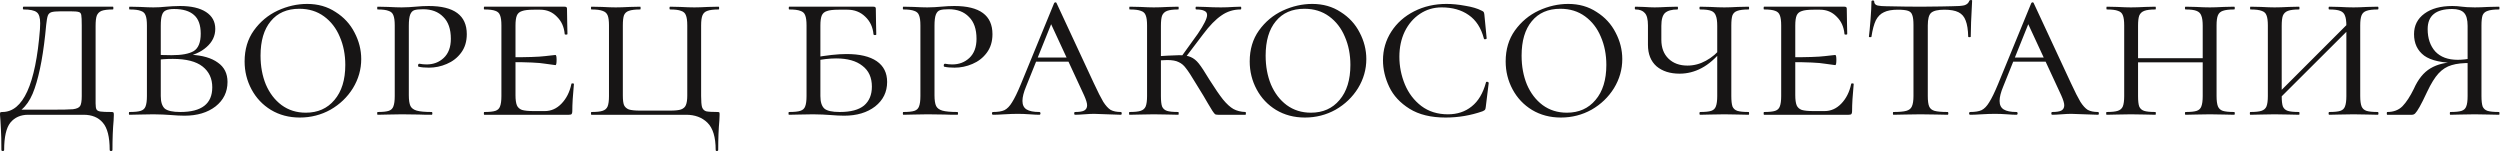 <?xml version="1.0" encoding="UTF-8"?> <svg xmlns="http://www.w3.org/2000/svg" width="249" height="16" viewBox="0 0 249 16" fill="none"><path d="M0.138 14.927C0.138 14.022 0.123 13.34 0.092 12.88C0.061 12.42 0.046 12.136 0.046 12.029C0.015 11.722 -8.20225e-05 11.523 -8.20225e-05 11.431C-8.20225e-05 11.293 0.008 11.216 0.023 11.201C0.054 11.17 0.123 11.155 0.23 11.155C2.3 11.155 3.55 8.41 3.979 2.921C3.994 2.768 4.002 2.568 4.002 2.323C4.002 1.756 3.887 1.388 3.657 1.219C3.427 1.035 2.99 0.943 2.346 0.943C2.3 0.943 2.277 0.897 2.277 0.805C2.277 0.713 2.3 0.667 2.346 0.667H11.247C11.278 0.667 11.293 0.713 11.293 0.805C11.293 0.897 11.278 0.943 11.247 0.943C10.741 0.943 10.365 0.989 10.12 1.081C9.89 1.173 9.729 1.334 9.637 1.564C9.56 1.779 9.522 2.116 9.522 2.576V9.568V10.304C9.522 10.595 9.553 10.795 9.614 10.902C9.675 11.009 9.806 11.078 10.005 11.109C10.204 11.14 10.572 11.155 11.109 11.155C11.216 11.155 11.278 11.17 11.293 11.201C11.324 11.216 11.339 11.293 11.339 11.431L11.316 12.006C11.239 12.819 11.201 13.792 11.201 14.927C11.201 15.004 11.155 15.042 11.063 15.042C10.971 15.042 10.925 15.004 10.925 14.927C10.925 13.639 10.695 12.734 10.235 12.213C9.79 11.692 9.154 11.431 8.326 11.431H2.806C2.055 11.431 1.464 11.692 1.035 12.213C0.621 12.734 0.414 13.639 0.414 14.927C0.414 15.004 0.368 15.042 0.276 15.042C0.184 15.042 0.138 15.004 0.138 14.927ZM1.38 10.925H5.106C6.179 10.925 6.9 10.91 7.268 10.879C7.636 10.833 7.874 10.726 7.981 10.557C8.088 10.388 8.142 10.059 8.142 9.568V2.53C8.142 2.009 8.127 1.664 8.096 1.495C8.065 1.326 7.981 1.227 7.843 1.196C7.705 1.15 7.429 1.127 7.015 1.127H6.049C5.604 1.127 5.29 1.158 5.106 1.219C4.937 1.28 4.822 1.395 4.761 1.564C4.7 1.733 4.646 2.039 4.6 2.484C4.355 5.198 3.971 7.306 3.45 8.809C2.944 10.312 2.147 11.201 1.058 11.477L1.38 10.925ZM19.003 5.451C20.168 5.512 21.065 5.773 21.694 6.233C22.338 6.678 22.66 7.322 22.66 8.165C22.66 9.162 22.261 9.974 21.464 10.603C20.666 11.216 19.639 11.523 18.382 11.523C17.983 11.523 17.515 11.5 16.979 11.454C16.764 11.439 16.511 11.423 16.22 11.408C15.928 11.393 15.614 11.385 15.277 11.385L13.943 11.408C13.682 11.423 13.329 11.431 12.885 11.431C12.854 11.431 12.839 11.385 12.839 11.293C12.839 11.201 12.854 11.155 12.885 11.155C13.406 11.155 13.782 11.117 14.012 11.04C14.257 10.963 14.418 10.818 14.495 10.603C14.587 10.373 14.633 10.028 14.633 9.568V2.53C14.633 2.07 14.587 1.733 14.495 1.518C14.418 1.303 14.257 1.158 14.012 1.081C13.782 0.989 13.414 0.943 12.908 0.943C12.877 0.943 12.862 0.897 12.862 0.805C12.862 0.713 12.877 0.667 12.908 0.667L13.943 0.69C14.525 0.721 14.97 0.736 15.277 0.736C15.691 0.736 16.112 0.713 16.542 0.667C16.695 0.652 16.91 0.636 17.186 0.621C17.477 0.606 17.73 0.598 17.945 0.598C19.049 0.598 19.907 0.797 20.521 1.196C21.134 1.595 21.441 2.154 21.441 2.875C21.441 3.58 21.149 4.186 20.567 4.692C19.999 5.198 19.248 5.528 18.313 5.681L19.003 5.451ZM17.347 0.897C16.979 0.897 16.703 0.943 16.519 1.035C16.335 1.112 16.204 1.273 16.128 1.518C16.051 1.748 16.013 2.101 16.013 2.576V5.543L15.438 5.428C15.852 5.474 16.404 5.497 17.094 5.497C18.106 5.497 18.842 5.359 19.302 5.083C19.762 4.792 19.992 4.217 19.992 3.358C19.992 2.499 19.769 1.878 19.325 1.495C18.88 1.096 18.221 0.897 17.347 0.897ZM17.968 11.155C20.084 11.155 21.142 10.335 21.142 8.694C21.142 7.82 20.82 7.13 20.176 6.624C19.532 6.118 18.543 5.865 17.209 5.865C16.503 5.865 15.913 5.911 15.438 6.003L16.013 5.819V9.568C16.013 10.151 16.143 10.565 16.404 10.81C16.68 11.04 17.201 11.155 17.968 11.155ZM29.86 11.707C28.786 11.707 27.828 11.454 26.985 10.948C26.157 10.442 25.513 9.76 25.053 8.901C24.593 8.042 24.363 7.115 24.363 6.118C24.363 4.922 24.669 3.895 25.283 3.036C25.911 2.162 26.701 1.503 27.652 1.058C28.618 0.613 29.599 0.391 30.596 0.391C31.669 0.391 32.612 0.659 33.425 1.196C34.253 1.717 34.881 2.4 35.311 3.243C35.755 4.086 35.978 4.968 35.978 5.888C35.978 6.915 35.702 7.881 35.15 8.786C34.598 9.675 33.854 10.388 32.919 10.925C31.983 11.446 30.964 11.707 29.86 11.707ZM30.458 11.224C31.654 11.224 32.604 10.802 33.31 9.959C34.03 9.116 34.391 7.95 34.391 6.463C34.391 5.436 34.207 4.5 33.839 3.657C33.486 2.814 32.965 2.139 32.275 1.633C31.585 1.127 30.764 0.874 29.814 0.874C28.587 0.874 27.636 1.288 26.962 2.116C26.287 2.929 25.95 4.071 25.95 5.543C25.95 6.601 26.126 7.559 26.479 8.418C26.847 9.277 27.368 9.959 28.043 10.465C28.733 10.971 29.538 11.224 30.458 11.224ZM40.719 9.476C40.719 9.967 40.773 10.327 40.88 10.557C40.987 10.772 41.194 10.925 41.501 11.017C41.823 11.109 42.321 11.155 42.996 11.155C43.042 11.155 43.065 11.201 43.065 11.293C43.065 11.385 43.042 11.431 42.996 11.431C42.444 11.431 42.022 11.423 41.731 11.408L40.029 11.385L38.672 11.408C38.411 11.423 38.059 11.431 37.614 11.431C37.583 11.431 37.568 11.385 37.568 11.293C37.568 11.201 37.583 11.155 37.614 11.155C38.12 11.155 38.488 11.117 38.718 11.04C38.948 10.963 39.101 10.818 39.178 10.603C39.27 10.373 39.316 10.028 39.316 9.568V2.53C39.316 2.07 39.27 1.733 39.178 1.518C39.101 1.303 38.94 1.158 38.695 1.081C38.465 0.989 38.105 0.943 37.614 0.943C37.583 0.943 37.568 0.897 37.568 0.805C37.568 0.713 37.583 0.667 37.614 0.667L38.649 0.69C39.232 0.721 39.684 0.736 40.006 0.736C40.267 0.736 40.512 0.728 40.742 0.713C40.987 0.698 41.194 0.682 41.363 0.667C41.854 0.621 42.298 0.598 42.697 0.598C45.227 0.598 46.492 1.533 46.492 3.404C46.492 4.14 46.3 4.761 45.917 5.267C45.549 5.758 45.074 6.126 44.491 6.371C43.924 6.616 43.333 6.739 42.72 6.739C42.306 6.739 41.969 6.708 41.708 6.647C41.662 6.647 41.639 6.609 41.639 6.532C41.639 6.409 41.685 6.348 41.777 6.348C42.007 6.394 42.245 6.417 42.49 6.417C43.165 6.417 43.732 6.202 44.192 5.773C44.667 5.328 44.905 4.692 44.905 3.864C44.905 2.898 44.652 2.17 44.146 1.679C43.655 1.173 42.988 0.92 42.145 0.92C41.746 0.92 41.455 0.951 41.271 1.012C41.087 1.073 40.949 1.219 40.857 1.449C40.765 1.679 40.719 2.055 40.719 2.576V9.476ZM48.238 11.431C48.207 11.431 48.192 11.385 48.192 11.293C48.192 11.201 48.207 11.155 48.238 11.155C48.744 11.155 49.112 11.117 49.342 11.04C49.572 10.963 49.725 10.818 49.802 10.603C49.894 10.373 49.94 10.028 49.94 9.568V2.53C49.94 2.07 49.894 1.733 49.802 1.518C49.725 1.303 49.572 1.158 49.342 1.081C49.112 0.989 48.744 0.943 48.238 0.943C48.207 0.943 48.192 0.897 48.192 0.805C48.192 0.713 48.207 0.667 48.238 0.667H56.242C56.395 0.667 56.472 0.728 56.472 0.851L56.495 2.277C56.51 2.568 56.518 2.936 56.518 3.381C56.518 3.427 56.472 3.45 56.38 3.45C56.288 3.45 56.242 3.427 56.242 3.381C56.181 2.676 55.92 2.101 55.46 1.656C55.015 1.196 54.463 0.966 53.804 0.966H53.16C52.623 0.966 52.232 1.012 51.987 1.104C51.742 1.181 51.573 1.326 51.481 1.541C51.389 1.756 51.343 2.093 51.343 2.553V9.476C51.343 9.921 51.389 10.258 51.481 10.488C51.573 10.703 51.742 10.856 51.987 10.948C52.248 11.025 52.639 11.063 53.16 11.063H54.264C54.893 11.063 55.445 10.818 55.92 10.327C56.411 9.821 56.74 9.169 56.909 8.372C56.909 8.326 56.947 8.303 57.024 8.303C57.116 8.303 57.162 8.326 57.162 8.372C57.055 9.476 57.001 10.381 57.001 11.086C57.001 11.209 56.978 11.301 56.932 11.362C56.886 11.408 56.794 11.431 56.656 11.431H48.238ZM55.322 6.486C55.261 6.486 54.923 6.44 54.31 6.348C53.712 6.241 52.531 6.187 50.768 6.187V5.704C52.516 5.704 53.689 5.666 54.287 5.589C54.9 5.512 55.245 5.474 55.322 5.474C55.399 5.474 55.437 5.635 55.437 5.957C55.437 6.31 55.399 6.486 55.322 6.486ZM71.281 14.927C71.281 13.654 71.005 12.75 70.453 12.213C69.916 11.692 69.211 11.431 68.337 11.431H58.907C58.876 11.431 58.861 11.385 58.861 11.293C58.861 11.201 58.876 11.155 58.907 11.155C59.413 11.155 59.781 11.117 60.011 11.04C60.256 10.963 60.425 10.818 60.517 10.603C60.609 10.373 60.655 10.028 60.655 9.568V2.53C60.655 2.07 60.609 1.733 60.517 1.518C60.425 1.303 60.256 1.158 60.011 1.081C59.781 0.989 59.413 0.943 58.907 0.943C58.876 0.943 58.861 0.897 58.861 0.805C58.861 0.713 58.876 0.667 58.907 0.667L59.965 0.69C60.517 0.721 60.969 0.736 61.322 0.736C61.69 0.736 62.165 0.721 62.748 0.69L63.76 0.667C63.791 0.667 63.806 0.713 63.806 0.805C63.806 0.897 63.791 0.943 63.76 0.943C63.254 0.943 62.878 0.989 62.633 1.081C62.403 1.158 62.242 1.303 62.15 1.518C62.073 1.733 62.035 2.07 62.035 2.53V9.522C62.035 9.951 62.073 10.266 62.15 10.465C62.242 10.664 62.403 10.81 62.633 10.902C62.878 10.979 63.254 11.017 63.76 11.017H66.75C67.241 11.017 67.601 10.979 67.831 10.902C68.076 10.81 68.237 10.664 68.314 10.465C68.406 10.25 68.452 9.936 68.452 9.522V2.53C68.452 2.07 68.406 1.733 68.314 1.518C68.237 1.303 68.076 1.158 67.831 1.081C67.601 0.989 67.241 0.943 66.75 0.943C66.704 0.943 66.681 0.897 66.681 0.805C66.681 0.713 66.704 0.667 66.75 0.667L67.739 0.69C68.322 0.721 68.797 0.736 69.165 0.736C69.502 0.736 69.962 0.721 70.545 0.69L71.58 0.667C71.611 0.667 71.626 0.713 71.626 0.805C71.626 0.897 71.611 0.943 71.58 0.943C71.074 0.943 70.698 0.989 70.453 1.081C70.223 1.158 70.062 1.303 69.97 1.518C69.878 1.733 69.832 2.07 69.832 2.53V9.568C69.832 10.089 69.863 10.457 69.924 10.672C70.001 10.887 70.139 11.025 70.338 11.086C70.553 11.132 70.928 11.155 71.465 11.155C71.572 11.155 71.634 11.17 71.649 11.201C71.664 11.216 71.672 11.293 71.672 11.431L71.649 12.006C71.572 12.819 71.534 13.792 71.534 14.927C71.534 15.004 71.488 15.042 71.396 15.042C71.319 15.042 71.281 15.004 71.281 14.927ZM81.711 9.568C81.711 10.151 81.841 10.565 82.102 10.81C82.362 11.04 82.876 11.155 83.643 11.155C84.731 11.155 85.537 10.94 86.058 10.511C86.579 10.066 86.84 9.438 86.84 8.625C86.84 7.72 86.525 7.03 85.897 6.555C85.284 6.064 84.409 5.819 83.275 5.819C82.615 5.819 81.887 5.903 81.09 6.072L80.975 5.75C82.324 5.505 83.436 5.382 84.31 5.382C85.629 5.382 86.633 5.62 87.323 6.095C88.013 6.57 88.358 7.26 88.358 8.165C88.358 9.162 87.959 9.974 87.162 10.603C86.365 11.216 85.337 11.523 84.08 11.523C83.681 11.523 83.213 11.5 82.677 11.454C82.462 11.439 82.209 11.423 81.918 11.408C81.626 11.393 81.312 11.385 80.975 11.385L79.641 11.408C79.38 11.423 79.028 11.431 78.583 11.431C78.552 11.431 78.537 11.385 78.537 11.293C78.537 11.201 78.552 11.155 78.583 11.155C79.104 11.155 79.48 11.117 79.71 11.04C79.955 10.963 80.116 10.818 80.193 10.603C80.285 10.373 80.331 10.028 80.331 9.568V2.53C80.331 2.07 80.285 1.733 80.193 1.518C80.116 1.303 79.955 1.158 79.71 1.081C79.48 0.989 79.112 0.943 78.606 0.943C78.575 0.943 78.56 0.897 78.56 0.805C78.56 0.713 78.575 0.667 78.606 0.667H87.001C87.154 0.667 87.231 0.728 87.231 0.851L87.254 2.323C87.269 2.614 87.277 2.982 87.277 3.427C87.277 3.473 87.231 3.496 87.139 3.496C87.062 3.496 87.016 3.473 87.001 3.427C86.939 2.706 86.663 2.116 86.173 1.656C85.698 1.196 85.107 0.966 84.402 0.966H83.528C82.991 0.966 82.6 1.012 82.355 1.104C82.109 1.181 81.941 1.326 81.849 1.541C81.757 1.756 81.711 2.093 81.711 2.553V9.568ZM93.076 9.476C93.076 9.967 93.129 10.327 93.237 10.557C93.344 10.772 93.551 10.925 93.858 11.017C94.18 11.109 94.678 11.155 95.353 11.155C95.398 11.155 95.421 11.201 95.421 11.293C95.421 11.385 95.398 11.431 95.353 11.431C94.8 11.431 94.379 11.423 94.088 11.408L92.385 11.385L91.028 11.408C90.768 11.423 90.415 11.431 89.971 11.431C89.94 11.431 89.924 11.385 89.924 11.293C89.924 11.201 89.94 11.155 89.971 11.155C90.477 11.155 90.844 11.117 91.075 11.04C91.305 10.963 91.458 10.818 91.534 10.603C91.626 10.373 91.672 10.028 91.672 9.568V2.53C91.672 2.07 91.626 1.733 91.534 1.518C91.458 1.303 91.297 1.158 91.052 1.081C90.822 0.989 90.461 0.943 89.971 0.943C89.94 0.943 89.924 0.897 89.924 0.805C89.924 0.713 89.94 0.667 89.971 0.667L91.005 0.69C91.588 0.721 92.04 0.736 92.362 0.736C92.623 0.736 92.868 0.728 93.099 0.713C93.344 0.698 93.551 0.682 93.719 0.667C94.21 0.621 94.655 0.598 95.053 0.598C97.584 0.598 98.849 1.533 98.849 3.404C98.849 4.14 98.657 4.761 98.273 5.267C97.906 5.758 97.43 6.126 96.847 6.371C96.28 6.616 95.69 6.739 95.076 6.739C94.662 6.739 94.325 6.708 94.064 6.647C94.019 6.647 93.996 6.609 93.996 6.532C93.996 6.409 94.041 6.348 94.133 6.348C94.364 6.394 94.601 6.417 94.847 6.417C95.521 6.417 96.088 6.202 96.549 5.773C97.024 5.328 97.261 4.692 97.261 3.864C97.261 2.898 97.008 2.17 96.502 1.679C96.012 1.173 95.345 0.92 94.501 0.92C94.103 0.92 93.811 0.951 93.627 1.012C93.444 1.073 93.305 1.219 93.213 1.449C93.121 1.679 93.076 2.055 93.076 2.576V9.476ZM103.193 5.727H107.379L107.54 6.141H102.825L103.193 5.727ZM111.634 11.155C111.696 11.155 111.726 11.201 111.726 11.293C111.726 11.385 111.696 11.431 111.634 11.431C111.358 11.431 110.914 11.416 110.3 11.385C109.687 11.354 109.242 11.339 108.966 11.339C108.721 11.339 108.399 11.354 108 11.385C107.602 11.416 107.295 11.431 107.08 11.431C107.019 11.431 106.988 11.385 106.988 11.293C106.988 11.201 107.019 11.155 107.08 11.155C107.494 11.155 107.793 11.109 107.977 11.017C108.177 10.91 108.276 10.733 108.276 10.488C108.276 10.273 108.177 9.944 107.977 9.499L104.481 1.955L105.079 1.449L102.204 8.602C101.959 9.185 101.836 9.668 101.836 10.051C101.836 10.45 101.974 10.733 102.25 10.902C102.526 11.071 102.948 11.155 103.515 11.155C103.592 11.155 103.63 11.201 103.63 11.293C103.63 11.385 103.592 11.431 103.515 11.431C103.285 11.431 102.971 11.416 102.572 11.385C102.143 11.354 101.744 11.339 101.376 11.339C100.993 11.339 100.541 11.354 100.019 11.385C99.559 11.416 99.191 11.431 98.915 11.431C98.838 11.431 98.8 11.385 98.8 11.293C98.8 11.201 98.838 11.155 98.915 11.155C99.391 11.155 99.766 11.094 100.042 10.971C100.318 10.833 100.571 10.572 100.801 10.189C101.047 9.806 101.338 9.208 101.675 8.395L104.987 0.322C105.018 0.261 105.064 0.23 105.125 0.23C105.187 0.23 105.225 0.261 105.24 0.322L108.943 8.28C109.342 9.139 109.656 9.76 109.886 10.143C110.132 10.526 110.377 10.795 110.622 10.948C110.883 11.086 111.22 11.155 111.634 11.155ZM121.331 11.431C121.208 11.431 121.109 11.416 121.032 11.385C120.971 11.339 120.879 11.224 120.756 11.04C120.633 10.856 120.48 10.603 120.296 10.281C120.112 9.944 119.729 9.307 119.146 8.372C118.671 7.575 118.326 7.046 118.111 6.785C117.912 6.509 117.674 6.31 117.398 6.187C117.137 6.049 116.754 5.98 116.248 5.98C116.079 5.98 115.734 5.995 115.213 6.026L115.19 5.612L116.271 5.543C116.915 5.512 117.306 5.497 117.444 5.497C117.935 5.497 118.318 5.558 118.594 5.681C118.885 5.804 119.154 6.018 119.399 6.325C119.644 6.632 119.997 7.168 120.457 7.935C121.009 8.809 121.461 9.468 121.814 9.913C122.182 10.358 122.527 10.672 122.849 10.856C123.186 11.04 123.585 11.14 124.045 11.155C124.076 11.155 124.091 11.201 124.091 11.293C124.091 11.385 124.076 11.431 124.045 11.431H121.331ZM112.499 11.431C112.468 11.431 112.453 11.385 112.453 11.293C112.453 11.201 112.468 11.155 112.499 11.155C113.005 11.155 113.373 11.117 113.603 11.04C113.848 10.963 114.017 10.818 114.109 10.603C114.201 10.373 114.247 10.028 114.247 9.568V2.53C114.247 2.07 114.201 1.733 114.109 1.518C114.032 1.303 113.871 1.158 113.626 1.081C113.396 0.989 113.028 0.943 112.522 0.943C112.491 0.943 112.476 0.897 112.476 0.805C112.476 0.713 112.491 0.667 112.522 0.667L113.557 0.69C114.14 0.721 114.592 0.736 114.914 0.736C115.297 0.736 115.78 0.721 116.363 0.69L117.352 0.667C117.383 0.667 117.398 0.713 117.398 0.805C117.398 0.897 117.383 0.943 117.352 0.943C116.861 0.943 116.493 0.989 116.248 1.081C116.003 1.173 115.834 1.334 115.742 1.564C115.665 1.779 115.627 2.116 115.627 2.576V9.568C115.627 10.043 115.665 10.388 115.742 10.603C115.834 10.818 115.995 10.963 116.225 11.04C116.455 11.117 116.831 11.155 117.352 11.155C117.383 11.155 117.398 11.201 117.398 11.293C117.398 11.385 117.383 11.431 117.352 11.431C116.923 11.431 116.585 11.423 116.34 11.408L114.914 11.385L113.557 11.408C113.296 11.423 112.944 11.431 112.499 11.431ZM117.536 5.819L119.307 3.358C119.92 2.453 120.227 1.832 120.227 1.495C120.227 1.296 120.135 1.158 119.951 1.081C119.782 0.989 119.514 0.943 119.146 0.943C119.1 0.943 119.077 0.897 119.077 0.805C119.077 0.713 119.1 0.667 119.146 0.667L120.02 0.69C120.572 0.721 121.101 0.736 121.607 0.736C121.99 0.736 122.412 0.721 122.872 0.69L123.562 0.667C123.608 0.667 123.631 0.713 123.631 0.805C123.631 0.897 123.608 0.943 123.562 0.943C122.857 0.943 122.22 1.142 121.653 1.541C121.086 1.924 120.48 2.545 119.836 3.404L117.881 5.98L117.536 5.819ZM129.968 11.707C128.895 11.707 127.936 11.454 127.093 10.948C126.265 10.442 125.621 9.76 125.161 8.901C124.701 8.042 124.471 7.115 124.471 6.118C124.471 4.922 124.778 3.895 125.391 3.036C126.02 2.162 126.809 1.503 127.76 1.058C128.726 0.613 129.707 0.391 130.704 0.391C131.777 0.391 132.72 0.659 133.533 1.196C134.361 1.717 134.99 2.4 135.419 3.243C135.864 4.086 136.086 4.968 136.086 5.888C136.086 6.915 135.81 7.881 135.258 8.786C134.706 9.675 133.962 10.388 133.027 10.925C132.092 11.446 131.072 11.707 129.968 11.707ZM130.566 11.224C131.762 11.224 132.713 10.802 133.418 9.959C134.139 9.116 134.499 7.95 134.499 6.463C134.499 5.436 134.315 4.5 133.947 3.657C133.594 2.814 133.073 2.139 132.383 1.633C131.693 1.127 130.873 0.874 129.922 0.874C128.695 0.874 127.745 1.288 127.07 2.116C126.395 2.929 126.058 4.071 126.058 5.543C126.058 6.601 126.234 7.559 126.587 8.418C126.955 9.277 127.476 9.959 128.151 10.465C128.841 10.971 129.646 11.224 130.566 11.224ZM144.07 0.391C144.653 0.391 145.274 0.452 145.933 0.575C146.608 0.682 147.152 0.843 147.566 1.058C147.674 1.104 147.743 1.15 147.773 1.196C147.804 1.242 147.827 1.326 147.842 1.449L148.072 3.818C148.072 3.864 148.026 3.895 147.934 3.91C147.858 3.925 147.812 3.902 147.796 3.841C147.52 2.783 147.014 2.001 146.278 1.495C145.558 0.989 144.661 0.736 143.587 0.736C142.79 0.736 142.069 0.951 141.425 1.38C140.781 1.809 140.275 2.4 139.907 3.151C139.555 3.887 139.378 4.723 139.378 5.658C139.378 6.609 139.562 7.529 139.93 8.418C140.298 9.292 140.843 10.005 141.563 10.557C142.299 11.109 143.181 11.385 144.208 11.385C145.144 11.385 145.933 11.124 146.577 10.603C147.237 10.082 147.712 9.284 148.003 8.211C148.003 8.165 148.042 8.142 148.118 8.142C148.149 8.142 148.18 8.157 148.21 8.188C148.256 8.203 148.279 8.219 148.279 8.234L147.98 10.672C147.965 10.795 147.942 10.879 147.911 10.925C147.881 10.971 147.796 11.025 147.658 11.086C146.478 11.5 145.251 11.707 143.978 11.707C142.522 11.707 141.326 11.416 140.39 10.833C139.455 10.25 138.78 9.522 138.366 8.648C137.952 7.774 137.745 6.892 137.745 6.003C137.745 4.96 138.021 4.01 138.573 3.151C139.125 2.292 139.884 1.618 140.85 1.127C141.816 0.636 142.89 0.391 144.07 0.391ZM155.461 11.707C154.388 11.707 153.43 11.454 152.586 10.948C151.758 10.442 151.114 9.76 150.654 8.901C150.194 8.042 149.964 7.115 149.964 6.118C149.964 4.922 150.271 3.895 150.884 3.036C151.513 2.162 152.303 1.503 153.253 1.058C154.219 0.613 155.201 0.391 156.197 0.391C157.271 0.391 158.214 0.659 159.026 1.196C159.854 1.717 160.483 2.4 160.912 3.243C161.357 4.086 161.579 4.968 161.579 5.888C161.579 6.915 161.303 7.881 160.751 8.786C160.199 9.675 159.456 10.388 158.52 10.925C157.585 11.446 156.565 11.707 155.461 11.707ZM156.059 11.224C157.255 11.224 158.206 10.802 158.911 9.959C159.632 9.116 159.992 7.95 159.992 6.463C159.992 5.436 159.808 4.5 159.44 3.657C159.088 2.814 158.566 2.139 157.876 1.633C157.186 1.127 156.366 0.874 155.415 0.874C154.189 0.874 153.238 1.288 152.563 2.116C151.889 2.929 151.551 4.071 151.551 5.543C151.551 6.601 151.728 7.559 152.08 8.418C152.448 9.277 152.97 9.959 153.644 10.465C154.334 10.971 155.139 11.224 156.059 11.224ZM167.287 7.337C166.336 7.337 165.569 7.092 164.987 6.601C164.419 6.095 164.136 5.382 164.136 4.462V2.53C164.136 1.917 164.028 1.503 163.814 1.288C163.614 1.058 163.308 0.943 162.894 0.943C162.848 0.943 162.825 0.897 162.825 0.805C162.825 0.713 162.848 0.667 162.894 0.667L163.699 0.69C164.189 0.721 164.557 0.736 164.803 0.736C165.079 0.736 165.508 0.721 166.091 0.69L167.08 0.667C167.11 0.667 167.126 0.713 167.126 0.805C167.126 0.897 167.11 0.943 167.08 0.943C166.512 0.943 166.098 1.058 165.838 1.288C165.592 1.518 165.47 1.947 165.47 2.576V3.956C165.47 4.753 165.707 5.382 166.183 5.842C166.658 6.302 167.287 6.532 168.069 6.532C168.713 6.532 169.326 6.371 169.909 6.049C170.507 5.727 171.028 5.282 171.473 4.715L171.565 4.968C170.875 5.811 170.177 6.417 169.472 6.785C168.782 7.153 168.053 7.337 167.287 7.337ZM169.334 11.431C169.288 11.431 169.265 11.385 169.265 11.293C169.265 11.201 169.288 11.155 169.334 11.155C169.84 11.155 170.208 11.117 170.438 11.04C170.668 10.963 170.821 10.818 170.898 10.603C170.99 10.373 171.036 10.028 171.036 9.568V2.576C171.036 2.116 170.99 1.779 170.898 1.564C170.821 1.334 170.668 1.173 170.438 1.081C170.208 0.989 169.84 0.943 169.334 0.943C169.288 0.943 169.265 0.897 169.265 0.805C169.265 0.713 169.288 0.667 169.334 0.667L170.323 0.69C170.905 0.721 171.381 0.736 171.749 0.736C172.101 0.736 172.554 0.721 173.106 0.69L174.164 0.667C174.194 0.667 174.21 0.713 174.21 0.805C174.21 0.897 174.194 0.943 174.164 0.943C173.658 0.943 173.282 0.989 173.037 1.081C172.807 1.158 172.646 1.303 172.554 1.518C172.477 1.733 172.439 2.07 172.439 2.53V9.568C172.439 10.028 172.477 10.373 172.554 10.603C172.646 10.818 172.807 10.963 173.037 11.04C173.282 11.117 173.658 11.155 174.164 11.155C174.194 11.155 174.21 11.201 174.21 11.293C174.21 11.385 174.194 11.431 174.164 11.431C173.719 11.431 173.366 11.423 173.106 11.408L171.749 11.385L170.323 11.408C170.077 11.423 169.748 11.431 169.334 11.431ZM175.704 11.431C175.673 11.431 175.658 11.385 175.658 11.293C175.658 11.201 175.673 11.155 175.704 11.155C176.21 11.155 176.578 11.117 176.808 11.04C177.038 10.963 177.191 10.818 177.268 10.603C177.36 10.373 177.406 10.028 177.406 9.568V2.53C177.406 2.07 177.36 1.733 177.268 1.518C177.191 1.303 177.038 1.158 176.808 1.081C176.578 0.989 176.21 0.943 175.704 0.943C175.673 0.943 175.658 0.897 175.658 0.805C175.658 0.713 175.673 0.667 175.704 0.667H183.708C183.861 0.667 183.938 0.728 183.938 0.851L183.961 2.277C183.976 2.568 183.984 2.936 183.984 3.381C183.984 3.427 183.938 3.45 183.846 3.45C183.754 3.45 183.708 3.427 183.708 3.381C183.647 2.676 183.386 2.101 182.926 1.656C182.481 1.196 181.929 0.966 181.27 0.966H180.626C180.089 0.966 179.698 1.012 179.453 1.104C179.208 1.181 179.039 1.326 178.947 1.541C178.855 1.756 178.809 2.093 178.809 2.553V9.476C178.809 9.921 178.855 10.258 178.947 10.488C179.039 10.703 179.208 10.856 179.453 10.948C179.714 11.025 180.105 11.063 180.626 11.063H181.73C182.359 11.063 182.911 10.818 183.386 10.327C183.877 9.821 184.206 9.169 184.375 8.372C184.375 8.326 184.413 8.303 184.49 8.303C184.582 8.303 184.628 8.326 184.628 8.372C184.521 9.476 184.467 10.381 184.467 11.086C184.467 11.209 184.444 11.301 184.398 11.362C184.352 11.408 184.26 11.431 184.122 11.431H175.704ZM182.788 6.486C182.727 6.486 182.389 6.44 181.776 6.348C181.178 6.241 179.997 6.187 178.234 6.187V5.704C179.982 5.704 181.155 5.666 181.753 5.589C182.366 5.512 182.711 5.474 182.788 5.474C182.865 5.474 182.903 5.635 182.903 5.957C182.903 6.31 182.865 6.486 182.788 6.486ZM189.018 0.966C188.435 0.966 187.975 1.05 187.638 1.219C187.301 1.372 187.032 1.641 186.833 2.024C186.649 2.407 186.503 2.952 186.396 3.657C186.396 3.688 186.35 3.703 186.258 3.703C186.181 3.703 186.143 3.688 186.143 3.657C186.189 3.304 186.243 2.737 186.304 1.955C186.365 1.173 186.396 0.575 186.396 0.161C186.396 0.084 186.442 0.046 186.534 0.046C186.626 0.046 186.672 0.084 186.672 0.161C186.672 0.36 186.787 0.491 187.017 0.552C187.247 0.598 187.531 0.621 187.868 0.621C189.217 0.652 190.375 0.667 191.341 0.667L193.342 0.644C193.618 0.629 193.978 0.621 194.423 0.621C194.975 0.621 195.381 0.59 195.642 0.529C195.903 0.452 196.071 0.299 196.148 0.069C196.179 0.023 196.232 -4.47035e-07 196.309 -4.47035e-07C196.386 -4.47035e-07 196.424 0.023 196.424 0.069C196.332 1.725 196.286 2.921 196.286 3.657C196.286 3.688 196.24 3.703 196.148 3.703C196.071 3.703 196.033 3.688 196.033 3.657C196.018 2.967 195.933 2.43 195.78 2.047C195.642 1.664 195.404 1.388 195.067 1.219C194.73 1.05 194.262 0.966 193.664 0.966C193.005 0.966 192.56 1.073 192.33 1.288C192.115 1.487 192.008 1.901 192.008 2.53V9.568C192.008 10.043 192.054 10.388 192.146 10.603C192.238 10.818 192.414 10.963 192.675 11.04C192.951 11.117 193.388 11.155 193.986 11.155C194.032 11.155 194.055 11.201 194.055 11.293C194.055 11.385 194.032 11.431 193.986 11.431C193.511 11.431 193.143 11.423 192.882 11.408L191.272 11.385L189.731 11.408C189.455 11.423 189.072 11.431 188.581 11.431C188.55 11.431 188.535 11.385 188.535 11.293C188.535 11.201 188.55 11.155 188.581 11.155C189.164 11.155 189.593 11.117 189.869 11.04C190.145 10.963 190.329 10.818 190.421 10.603C190.528 10.373 190.582 10.028 190.582 9.568V2.484C190.582 2.039 190.544 1.717 190.467 1.518C190.406 1.303 190.268 1.158 190.053 1.081C189.838 1.004 189.493 0.966 189.018 0.966ZM200.516 5.727H204.702L204.863 6.141H200.148L200.516 5.727ZM208.957 11.155C209.019 11.155 209.049 11.201 209.049 11.293C209.049 11.385 209.019 11.431 208.957 11.431C208.681 11.431 208.237 11.416 207.623 11.385C207.01 11.354 206.565 11.339 206.289 11.339C206.044 11.339 205.722 11.354 205.323 11.385C204.925 11.416 204.618 11.431 204.403 11.431C204.342 11.431 204.311 11.385 204.311 11.293C204.311 11.201 204.342 11.155 204.403 11.155C204.817 11.155 205.116 11.109 205.3 11.017C205.5 10.91 205.599 10.733 205.599 10.488C205.599 10.273 205.5 9.944 205.3 9.499L201.804 1.955L202.402 1.449L199.527 8.602C199.282 9.185 199.159 9.668 199.159 10.051C199.159 10.45 199.297 10.733 199.573 10.902C199.849 11.071 200.271 11.155 200.838 11.155C200.915 11.155 200.953 11.201 200.953 11.293C200.953 11.385 200.915 11.431 200.838 11.431C200.608 11.431 200.294 11.416 199.895 11.385C199.466 11.354 199.067 11.339 198.699 11.339C198.316 11.339 197.864 11.354 197.342 11.385C196.882 11.416 196.514 11.431 196.238 11.431C196.162 11.431 196.123 11.385 196.123 11.293C196.123 11.201 196.162 11.155 196.238 11.155C196.714 11.155 197.089 11.094 197.365 10.971C197.641 10.833 197.894 10.572 198.124 10.189C198.37 9.806 198.661 9.208 198.998 8.395L202.31 0.322C202.341 0.261 202.387 0.23 202.448 0.23C202.51 0.23 202.548 0.261 202.563 0.322L206.266 8.28C206.665 9.139 206.979 9.76 207.209 10.143C207.455 10.526 207.7 10.795 207.945 10.948C208.206 11.086 208.543 11.155 208.957 11.155ZM219.39 2.576C219.39 2.116 219.344 1.779 219.252 1.564C219.175 1.334 219.014 1.173 218.769 1.081C218.539 0.989 218.179 0.943 217.688 0.943C217.642 0.943 217.619 0.897 217.619 0.805C217.619 0.713 217.642 0.667 217.688 0.667L218.7 0.69C219.252 0.721 219.72 0.736 220.103 0.736C220.44 0.736 220.9 0.721 221.483 0.69L222.518 0.667C222.564 0.667 222.587 0.713 222.587 0.805C222.587 0.897 222.564 0.943 222.518 0.943C222.012 0.943 221.636 0.989 221.391 1.081C221.161 1.158 221 1.303 220.908 1.518C220.816 1.733 220.77 2.07 220.77 2.53V9.568C220.77 10.028 220.816 10.373 220.908 10.603C221 10.818 221.161 10.963 221.391 11.04C221.636 11.117 222.012 11.155 222.518 11.155C222.564 11.155 222.587 11.201 222.587 11.293C222.587 11.385 222.564 11.431 222.518 11.431C222.089 11.431 221.744 11.423 221.483 11.408L220.103 11.385L218.7 11.408C218.455 11.423 218.117 11.431 217.688 11.431C217.642 11.431 217.619 11.385 217.619 11.293C217.619 11.201 217.642 11.155 217.688 11.155C218.194 11.155 218.562 11.117 218.792 11.04C219.022 10.963 219.175 10.818 219.252 10.603C219.344 10.373 219.39 10.028 219.39 9.568V2.576ZM212.191 5.796H219.988V6.21H212.191V5.796ZM211.57 2.53C211.57 2.07 211.524 1.733 211.432 1.518C211.355 1.303 211.194 1.158 210.949 1.081C210.719 0.989 210.351 0.943 209.845 0.943C209.814 0.943 209.799 0.897 209.799 0.805C209.799 0.713 209.814 0.667 209.845 0.667L210.88 0.69C211.463 0.721 211.915 0.736 212.237 0.736C212.62 0.736 213.103 0.721 213.686 0.69L214.675 0.667C214.706 0.667 214.721 0.713 214.721 0.805C214.721 0.897 214.706 0.943 214.675 0.943C214.184 0.943 213.816 0.989 213.571 1.081C213.326 1.173 213.157 1.334 213.065 1.564C212.988 1.779 212.95 2.116 212.95 2.576V9.568C212.95 10.043 212.988 10.388 213.065 10.603C213.157 10.818 213.318 10.963 213.548 11.04C213.778 11.117 214.154 11.155 214.675 11.155C214.706 11.155 214.721 11.201 214.721 11.293C214.721 11.385 214.706 11.431 214.675 11.431C214.246 11.431 213.908 11.423 213.663 11.408L212.237 11.385L210.88 11.408C210.619 11.423 210.267 11.431 209.822 11.431C209.791 11.431 209.776 11.385 209.776 11.293C209.776 11.201 209.791 11.155 209.822 11.155C210.328 11.155 210.696 11.117 210.926 11.04C211.171 10.963 211.34 10.818 211.432 10.603C211.524 10.373 211.57 10.028 211.57 9.568V2.53ZM233.698 2.576C233.698 2.116 233.652 1.779 233.56 1.564C233.483 1.334 233.322 1.173 233.077 1.081C232.847 0.989 232.486 0.943 231.996 0.943C231.95 0.943 231.927 0.897 231.927 0.805C231.927 0.713 231.95 0.667 231.996 0.667L233.008 0.69C233.56 0.721 234.027 0.736 234.411 0.736C234.748 0.736 235.208 0.721 235.791 0.69L236.826 0.667C236.872 0.667 236.895 0.713 236.895 0.805C236.895 0.897 236.872 0.943 236.826 0.943C236.32 0.943 235.944 0.989 235.699 1.081C235.469 1.158 235.308 1.303 235.216 1.518C235.124 1.733 235.078 2.07 235.078 2.53V9.568C235.078 10.028 235.124 10.373 235.216 10.603C235.308 10.818 235.469 10.963 235.699 11.04C235.944 11.117 236.32 11.155 236.826 11.155C236.872 11.155 236.895 11.201 236.895 11.293C236.895 11.385 236.872 11.431 236.826 11.431C236.396 11.431 236.051 11.423 235.791 11.408L234.411 11.385L233.008 11.408C232.762 11.423 232.425 11.431 231.996 11.431C231.95 11.431 231.927 11.385 231.927 11.293C231.927 11.201 231.95 11.155 231.996 11.155C232.502 11.155 232.87 11.117 233.1 11.04C233.33 10.963 233.483 10.818 233.56 10.603C233.652 10.373 233.698 10.028 233.698 9.568V2.576ZM226.315 9.89L234.296 1.909L234.641 2.231L226.637 10.212L226.315 9.89ZM225.878 2.53C225.878 2.07 225.832 1.733 225.74 1.518C225.663 1.303 225.502 1.158 225.257 1.081C225.027 0.989 224.659 0.943 224.153 0.943C224.122 0.943 224.107 0.897 224.107 0.805C224.107 0.713 224.122 0.667 224.153 0.667L225.188 0.69C225.77 0.721 226.223 0.736 226.545 0.736C226.928 0.736 227.411 0.721 227.994 0.69L228.983 0.667C229.013 0.667 229.029 0.713 229.029 0.805C229.029 0.897 229.013 0.943 228.983 0.943C228.492 0.943 228.124 0.989 227.879 1.081C227.633 1.173 227.465 1.334 227.373 1.564C227.296 1.779 227.258 2.116 227.258 2.576V9.568C227.258 10.043 227.296 10.388 227.373 10.603C227.465 10.818 227.626 10.963 227.856 11.04C228.086 11.117 228.461 11.155 228.983 11.155C229.013 11.155 229.029 11.201 229.029 11.293C229.029 11.385 229.013 11.431 228.983 11.431C228.553 11.431 228.216 11.423 227.971 11.408L226.545 11.385L225.188 11.408C224.927 11.423 224.574 11.431 224.13 11.431C224.099 11.431 224.084 11.385 224.084 11.293C224.084 11.201 224.099 11.155 224.13 11.155C224.636 11.155 225.004 11.117 225.234 11.04C225.479 10.963 225.648 10.818 225.74 10.603C225.832 10.373 225.878 10.028 225.878 9.568V2.53ZM237.77 11.431C237.74 11.431 237.724 11.385 237.724 11.293C237.724 11.201 237.74 11.155 237.77 11.155C238.399 11.155 238.905 10.963 239.288 10.58C239.672 10.181 240.047 9.606 240.415 8.855C240.845 7.889 241.397 7.207 242.071 6.808C242.761 6.394 243.628 6.187 244.67 6.187L244.831 6.279C243.252 6.279 242.125 6.034 241.45 5.543C240.776 5.037 240.438 4.324 240.438 3.404C240.438 2.545 240.783 1.863 241.473 1.357C242.163 0.851 243.091 0.598 244.256 0.598C244.563 0.598 244.885 0.621 245.222 0.667C245.36 0.682 245.529 0.698 245.728 0.713C245.943 0.728 246.196 0.736 246.487 0.736C246.84 0.736 247.292 0.721 247.844 0.69L248.902 0.667C248.933 0.667 248.948 0.713 248.948 0.805C248.948 0.897 248.933 0.943 248.902 0.943C248.396 0.943 248.021 0.989 247.775 1.081C247.53 1.158 247.361 1.303 247.269 1.518C247.193 1.733 247.154 2.07 247.154 2.53V9.568C247.154 10.028 247.193 10.373 247.269 10.603C247.361 10.818 247.522 10.963 247.752 11.04C247.998 11.117 248.381 11.155 248.902 11.155C248.933 11.155 248.948 11.201 248.948 11.293C248.948 11.385 248.933 11.431 248.902 11.431C248.458 11.431 248.105 11.423 247.844 11.408L246.487 11.385L245.061 11.408C244.816 11.423 244.479 11.431 244.049 11.431C244.019 11.431 244.003 11.385 244.003 11.293C244.003 11.201 244.019 11.155 244.049 11.155C244.571 11.155 244.946 11.117 245.176 11.04C245.406 10.963 245.56 10.818 245.636 10.603C245.728 10.388 245.774 10.043 245.774 9.568V2.576C245.774 1.947 245.652 1.51 245.406 1.265C245.176 1.02 244.785 0.897 244.233 0.897C242.608 0.897 241.795 1.564 241.795 2.898C241.795 3.818 242.048 4.562 242.554 5.129C243.076 5.681 243.819 5.957 244.785 5.957C245.015 5.957 245.261 5.942 245.521 5.911C245.797 5.88 246.012 5.842 246.165 5.796L246.119 6.279C245.322 6.264 244.678 6.333 244.187 6.486C243.697 6.624 243.26 6.9 242.876 7.314C242.508 7.713 242.133 8.318 241.749 9.131C241.427 9.821 241.174 10.327 240.99 10.649C240.806 10.971 240.661 11.186 240.553 11.293C240.461 11.385 240.354 11.431 240.231 11.431H237.77Z" fill="#171515"></path></svg> 
